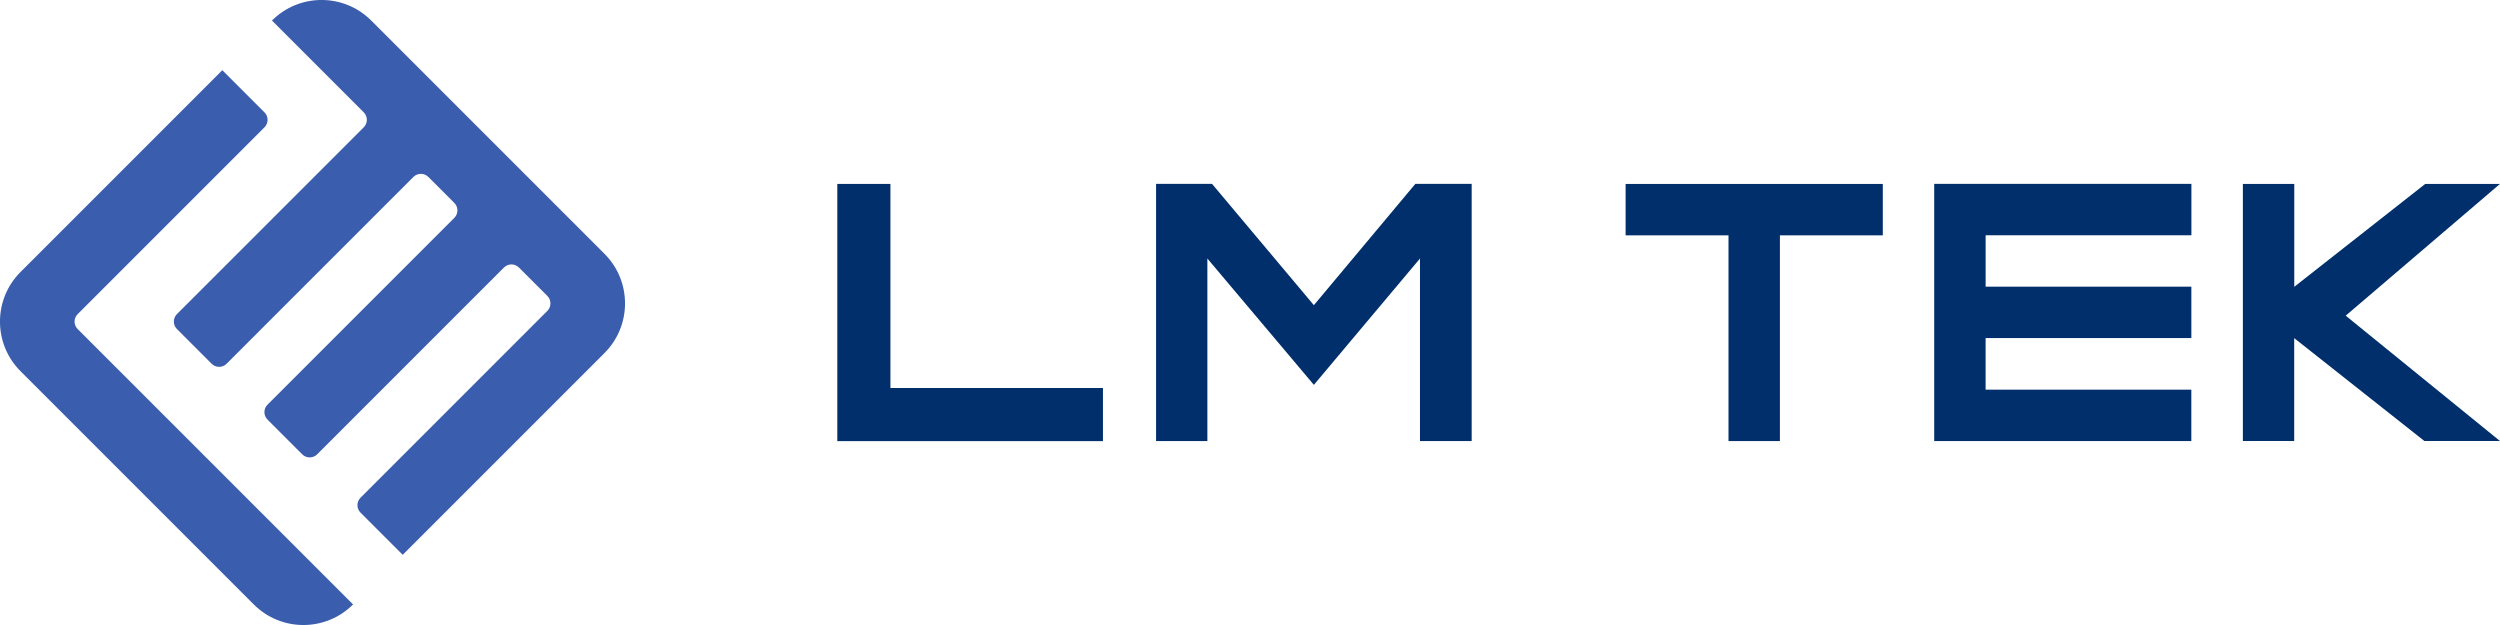 <svg xmlns="http://www.w3.org/2000/svg" id="Layer_1" viewBox="0 0 1000 250"><path d="M105.8,50.92L31.06,125.66c-1.64,1.64-1.64,4.31,0,5.96l110.16,110.16h0c-10.97,10.97-28.75,10.97-39.71,0L8.22,148.49c-10.97-10.97-10.97-28.75,0-39.71L88.92,28.08l16.88,16.88c1.64,1.64,1.64,4.31,0,5.96ZM108.78,8.22h0s36.73,36.73,36.73,36.73c1.64,1.64,1.64,4.31,0,5.96l-74.74,74.74c-1.64,1.64-1.64,4.31,0,5.96l13.9,13.9c1.64,1.64,4.31,1.64,5.96,0l74.74-74.74c1.64-1.64,4.31-1.64,5.96,0l10.41,10.41c1.64,1.64,1.64,4.31,0,5.96l-74.74,74.74c-1.64,1.64-1.64,4.31,0,5.96l13.9,13.9c1.64,1.64,4.31,1.64,5.96,0l74.74-74.74c1.64-1.64,4.31-1.64,5.96,0l11.39,11.39c1.64,1.64,1.64,4.31,0,5.96l-74.74,74.74c-1.64,1.64-1.64,4.31,0,5.96l16.88,16.88,80.7-80.7c10.97-10.97,10.97-28.75,0-39.71L148.49,8.22c-10.97-10.97-28.75-10.97-39.71,0Z" style="fill:#3a5dae;"></path><path d="M356.17,133.95v21.25h85.01v21.25h-106.26v-102.88h21.25v60.39Z" style="fill:#002f6c;"></path><path d="M794.24,135.31v20.56h82.29v20.56h-102.85v-102.88h102.88v20.56h-82.31v20.56h82.29v20.56h-82.29v.06Z" style="fill:#002f6c;"></path><path d="M897.15,176.44v-102.88h20.56v41.16l52.4-41.16h29.89l-61.72,52.71,61.72,50.14h-30.23l-52.09-41.16v41.16h-20.56l.03.03Z" style="fill:#002f6c;"></path><path d="M650.24,73.58h102.88v20.56h-41.16v82.29h-20.56v-82.29h-41.16v-20.56h0Z" style="fill:#002f6c;"></path><path d="M566.13,73.56h22.54v102.88h-20.68v-73.03l-42.44,50.53-42.6-50.53v73.03h-20.52v-102.88h22.39l40.73,48.51,40.58-48.51Z" style="fill:#002f6c;"></path></svg>